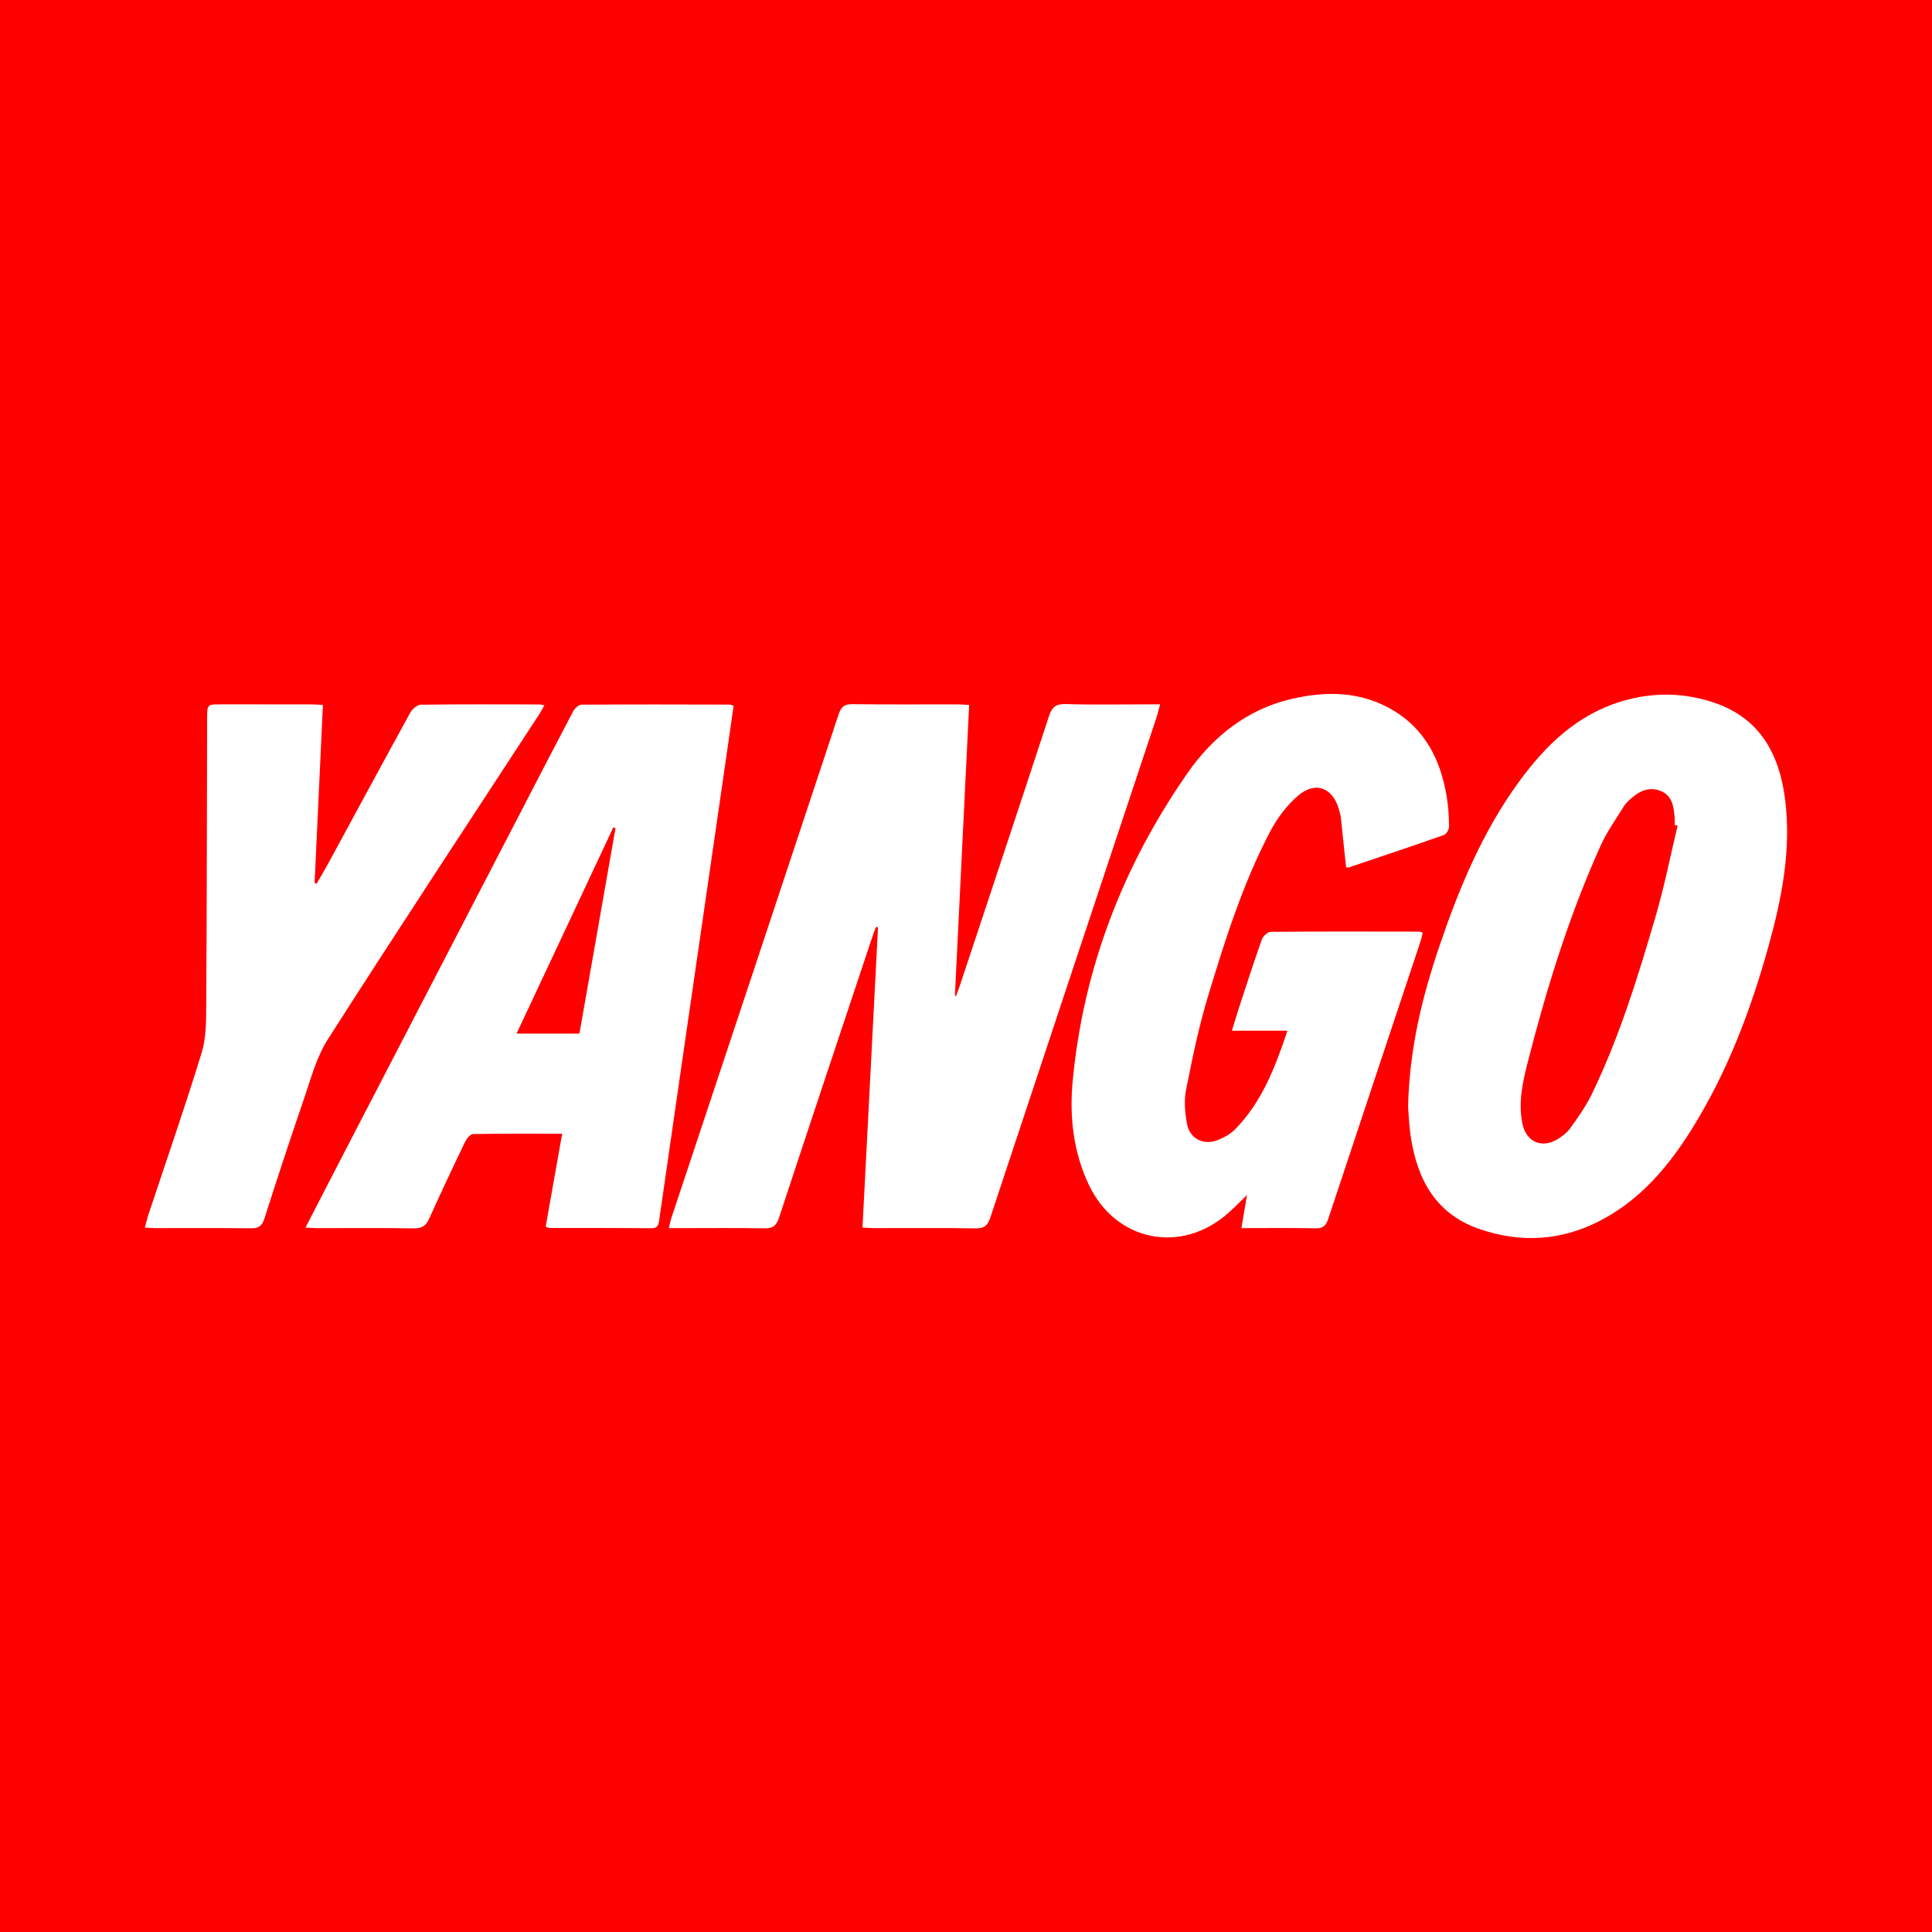 <?xml version="1.0" encoding="utf-8"?>
<!-- Generator: Adobe Illustrator 17.0.0, SVG Export Plug-In . SVG Version: 6.00 Build 0)  -->
<!DOCTYPE svg PUBLIC "-//W3C//DTD SVG 1.1//EN" "http://www.w3.org/Graphics/SVG/1.1/DTD/svg11.dtd">
<svg version="1.1" id="Layer_1" xmlns="http://www.w3.org/2000/svg" xmlns:xlink="http://www.w3.org/1999/xlink" x="0px" y="0px"
	 width="200px" height="200px" viewBox="0 0 200 200" enable-background="new 0 0 200 200" xml:space="preserve">
<rect fill="#FF0000" width="200" height="200"/>
<g>
	<path fill="#FFFFFF" d="M120.089,72.913c-0.153,0.567-0.243,0.98-0.375,1.38c-5.736,17.246-11.482,34.488-17.194,51.742
		c-0.277,0.836-0.625,1.138-1.52,1.124c-3.502-0.054-7.006-0.021-10.509-0.024c-0.357,0-0.714-0.033-1.206-0.058
		c0.538-10.408,1.072-20.739,1.606-31.069c-0.064-0.021-0.128-0.042-0.193-0.063c-0.104,0.263-0.222,0.522-0.311,0.79
		c-3.258,9.775-6.526,19.546-9.745,29.333c-0.283,0.862-0.675,1.105-1.541,1.089c-2.882-0.053-5.765-0.02-8.648-0.02
		c-0.359,0-0.719,0-1.212,0c0.104-0.43,0.156-0.737,0.253-1.029c5.778-17.385,11.565-34.766,17.32-52.158
		c0.266-0.804,0.618-1.066,1.454-1.055c3.612,0.046,7.225,0.018,10.838,0.022c0.356,0,0.711,0.034,1.22,0.06
		c-0.494,10.081-0.984,20.085-1.474,30.09c0.039,0.015,0.078,0.03,0.118,0.044c0.128-0.35,0.266-0.697,0.383-1.051
		c3.084-9.296,6.179-18.588,9.228-27.896c0.308-0.941,0.698-1.314,1.744-1.281c2.807,0.088,5.619,0.03,8.429,0.03
		C119.143,72.913,119.534,72.913,120.089,72.913z"/>
	<path fill="#FFFFFF" d="M145.765,114.552c0.137-6.047,1.482-11.437,3.286-16.735c2.026-5.95,4.435-11.723,8.16-16.844
		c2.772-3.809,6.058-7.012,10.735-8.395c3.205-0.948,6.435-0.895,9.577,0.188c4.709,1.624,6.687,5.348,7.272,10.004
		c0.654,5.203-0.343,10.238-1.726,15.211c-1.851,6.656-4.287,13.079-7.971,18.962c-2.346,3.747-5.149,7.083-9.113,9.243
		c-4.177,2.276-8.569,2.567-12.997,0.984c-4.456-1.593-6.331-5.224-6.968-9.649C145.859,116.405,145.824,115.272,145.765,114.552z
		 M173.666,85.473c-0.101-0.023-0.201-0.047-0.302-0.07c0-0.255,0.019-0.512-0.003-0.765c-0.101-1.149-0.237-2.312-1.518-2.787
		c-1.264-0.468-2.261,0.138-3.161,0.955c-0.214,0.194-0.427,0.409-0.576,0.654c-0.814,1.332-1.746,2.614-2.385,4.028
		c-3.264,7.219-5.598,14.763-7.557,22.422c-0.538,2.104-1.029,4.268-0.548,6.479c0.393,1.806,1.97,2.512,3.568,1.569
		c0.523-0.309,1.048-0.713,1.395-1.2c0.8-1.123,1.608-2.266,2.207-3.5c2.854-5.884,4.766-12.119,6.597-18.369
		C172.288,91.791,172.914,88.613,173.666,85.473z"/>
	<path fill="#FFFFFF" d="M31.624,127.079c1.235-2.395,2.379-4.622,3.531-6.845c6.067-11.706,12.137-23.411,18.205-35.116
		c1.995-3.848,3.98-7.701,6.003-11.534c0.154-0.293,0.568-0.638,0.863-0.639c5.106-0.033,10.213-0.018,15.32-0.007
		c0.101,0,0.202,0.068,0.396,0.137c-0.381,2.652-0.761,5.312-1.146,7.97c-1.281,8.833-2.566,17.665-3.845,26.498
		c-0.898,6.201-1.787,12.404-2.69,18.605c-0.07,0.482-0.063,1.008-0.844,1c-3.501-0.036-7.003-0.022-10.505-0.031
		c-0.104,0-0.208-0.055-0.426-0.117c0.563-3.173,1.126-6.35,1.709-9.641c-3.114,0-6.169-0.023-9.223,0.037
		c-0.289,0.006-0.671,0.481-0.835,0.822c-1.262,2.625-2.502,5.261-3.699,7.917c-0.326,0.722-0.721,1.036-1.554,1.023
		c-3.355-0.049-6.712-0.019-10.068-0.022C32.495,127.134,32.173,127.105,31.624,127.079z M59.983,106.998
		c1.249-7.116,2.493-14.198,3.736-21.28c-0.078-0.019-0.155-0.038-0.233-0.057c-3.324,7.084-6.649,14.168-10.013,21.338
		C55.757,106.998,57.827,106.998,59.983,106.998z"/>
	<path fill="#FFFFFF" d="M139.346,89.79c-0.178-1.713-0.35-3.409-0.536-5.104c-0.032-0.287-0.113-0.571-0.191-0.851
		c-0.643-2.31-2.447-3.017-4.273-1.444c-1.153,0.993-2.134,2.313-2.848,3.668c-2.846,5.406-4.666,11.226-6.435,17.041
		c-0.972,3.195-1.64,6.49-2.29,9.771c-0.22,1.108-0.097,2.334,0.106,3.463c0.277,1.544,1.709,2.269,3.181,1.687
		c0.662-0.262,1.341-0.646,1.833-1.149c2.745-2.814,4.104-6.368,5.386-10.174c-1.979,0-3.783,0-5.753,0
		c0.293-0.948,0.524-1.737,0.78-2.517c0.761-2.318,1.507-4.642,2.326-6.94c0.12-0.338,0.606-0.775,0.927-0.778
		c5.107-0.046,10.215-0.029,15.323-0.022c0.104,0,0.208,0.052,0.395,0.103c-0.077,0.313-0.13,0.623-0.228,0.918
		c-3.184,9.572-6.379,19.14-9.549,28.716c-0.227,0.685-0.524,0.992-1.3,0.976c-2.51-0.052-5.022-0.019-7.688-0.019
		c0.207-1.228,0.392-2.321,0.579-3.43c-0.663,0.64-1.284,1.287-1.954,1.878c-4.872,4.302-11.638,2.933-14.421-2.934
		c-1.624-3.425-2.02-7.104-1.666-10.797c1.113-11.635,5.206-22.22,11.854-31.785c2.638-3.796,6.163-6.631,10.802-7.715
		c3.654-0.854,7.269-0.783,10.585,1.223c3.294,1.992,4.833,5.15,5.461,8.817c0.178,1.037,0.24,2.101,0.257,3.154
		c0.005,0.303-0.271,0.798-0.529,0.889c-3.261,1.151-6.542,2.245-9.819,3.348C139.563,89.818,139.446,89.79,139.346,89.79z"/>
	<path fill="#FFFFFF" d="M56.356,73.01c-0.236,0.409-0.395,0.717-0.584,1.007c-7.288,11.171-14.637,22.303-21.815,33.544
		c-1.244,1.948-1.842,4.329-2.612,6.554c-1.381,3.991-2.684,8.01-3.974,12.032c-0.241,0.752-0.592,1.018-1.389,1.008
		c-3.282-0.044-6.566-0.017-9.848-0.02c-0.324,0-0.647-0.03-1.134-0.054c0.13-0.486,0.217-0.895,0.347-1.289
		c1.856-5.599,3.8-11.172,5.528-16.811c0.487-1.591,0.463-3.373,0.474-5.069c0.064-9.848,0.068-19.696,0.093-29.545
		c0.004-1.451,0.005-1.453,1.417-1.453c3.101-0.001,6.201-0.002,9.302,0.002c0.389,0.001,0.777,0.032,1.267,0.054
		c-0.29,6.218-0.575,12.326-0.86,18.434c0.067,0.028,0.134,0.057,0.201,0.085c0.417-0.723,0.849-1.438,1.248-2.172
		c2.816-5.184,5.615-10.378,8.459-15.547c0.204-0.371,0.712-0.814,1.084-0.819c4.085-0.057,8.17-0.034,12.255-0.028
		C55.946,72.923,56.078,72.964,56.356,73.01z"/>
</g>
</svg>
